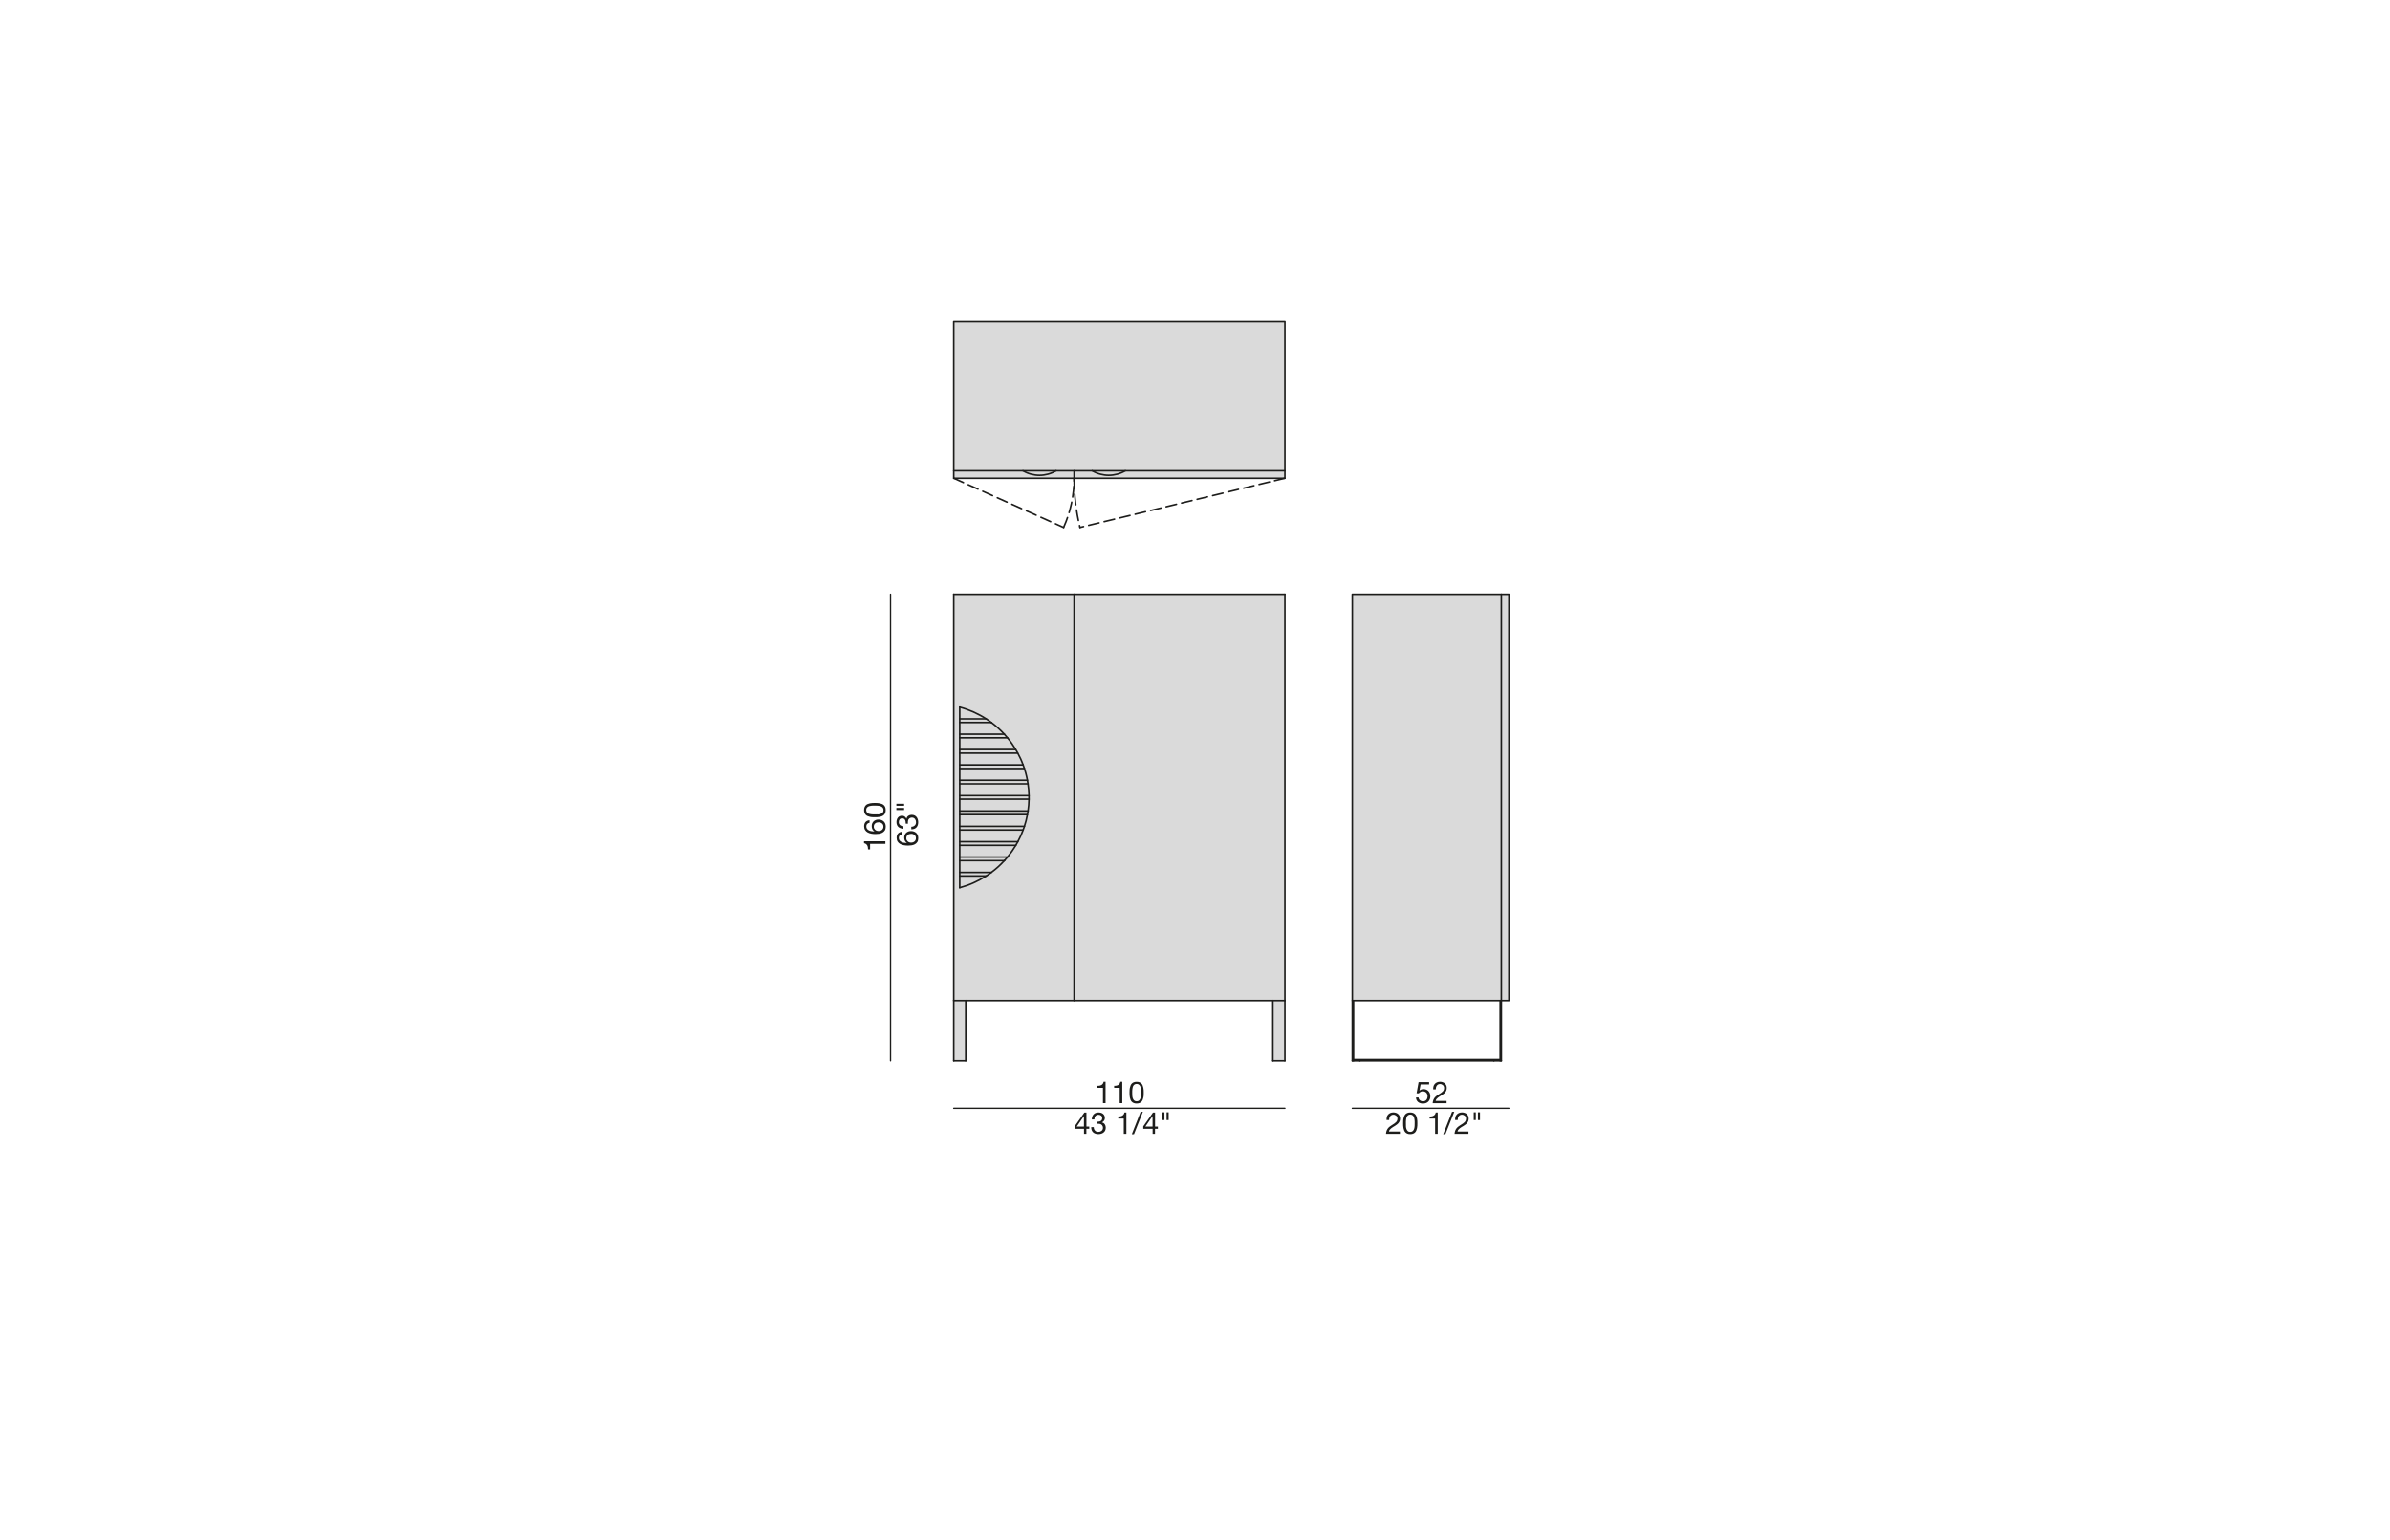 <?xml version="1.0" encoding="UTF-8"?>
<svg xmlns="http://www.w3.org/2000/svg" id="Livello_1" viewBox="0 0 450 290">
  <defs>
    <style>.cls-1{stroke-dasharray:0 0 2 1;}.cls-1,.cls-2,.cls-3{fill:none;stroke:#1d1d1b;stroke-linecap:round;stroke-linejoin:round;}.cls-1,.cls-3{stroke-width:.3px;}.cls-2{stroke-width:.25px;}.cls-4{fill:#dadada;}.cls-5{fill:#1d1d1b;}</style>
  </defs>
  <g id="LINE">
    <g>
      <g>
        <rect class="cls-4" x="282.68" y="111.89" width="1.42" height="76.53"></rect>
        <polygon class="cls-4" points="282.68 111.89 282.68 188.42 282.46 188.42 254.85 188.42 254.62 188.42 254.62 111.89 282.68 111.89"></polygon>
        <polygon class="cls-4" points="282.68 188.42 282.68 199.76 282.46 199.76 282.46 199.53 282.46 188.42 282.68 188.42"></polygon>
        <polygon class="cls-4" points="254.85 199.53 282.46 199.53 282.46 199.76 281.27 199.76 256.04 199.76 254.85 199.76 254.85 199.53"></polygon>
        <polygon class="cls-4" points="254.85 188.42 254.85 199.53 254.85 199.76 254.62 199.76 254.62 188.42 254.85 188.42"></polygon>
        <polygon class="cls-4" points="241.93 111.89 241.93 188.42 239.66 188.42 202.24 188.42 202.24 111.89 241.93 111.89"></polygon>
        <polygon class="cls-4" points="241.93 60.57 241.93 88.64 211.88 88.64 205.65 88.64 202.24 88.64 198.84 88.64 192.61 88.64 179.57 88.64 179.57 60.57 241.93 60.57"></polygon>
        <rect class="cls-4" x="239.66" y="188.42" width="2.27" height="11.34"></rect>
        <path class="cls-4" d="m205.65,88.64h6.23c-1.92,1.13-4.31,1.13-6.23,0Z"></path>
        <path class="cls-4" d="m241.93,88.64v1.41h-39.69v-1.41h3.41c1.92,1.13,4.31,1.13,6.23,0h30.05Z"></path>
        <path class="cls-4" d="m192.61,88.64h6.23c-1.92,1.13-4.31,1.13-6.23,0Z"></path>
        <path class="cls-4" d="m192.61,88.64c1.92,1.13,4.31,1.13,6.23,0h3.4v1.41h-22.67v-1.41h13.04Z"></path>
        <path class="cls-4" d="m193.74,149.82c.01.22.01.45,0,.67h-13.04v-.67h13.04Z"></path>
        <path class="cls-4" d="m193.74,149.82h-13.04v-2.22h12.85c.12.74.18,1.49.19,2.22Z"></path>
        <path class="cls-4" d="m180.7,150.49h13.04c0,.75-.07,1.49-.18,2.22h-12.86v-2.22Z"></path>
        <path class="cls-4" d="m180.7,152.71h12.86c-.03.23-.07.46-.12.68h-12.74v-.68Z"></path>
        <path class="cls-4" d="m193.44,146.92c.05.23.09.45.11.68h-12.85v-.68h12.74Z"></path>
        <path class="cls-4" d="m193.44,146.92h-12.74v-2.21h12.18c.09.28.18.58.26.87.12.45.22.89.3,1.34Z"></path>
        <path class="cls-4" d="m180.7,153.39h12.74c-.13.75-.32,1.49-.56,2.21h-12.18v-2.21Z"></path>
        <path class="cls-4" d="m192.88,144.71h-12.18v-.68h11.94c.09.22.16.45.24.68Z"></path>
        <path class="cls-4" d="m180.7,155.6h12.18c-.07.23-.15.46-.24.68h-11.94v-.68Z"></path>
        <path class="cls-4" d="m180.7,156.28h11.94c-.28.76-.61,1.5-1,2.21h-10.94v-2.21Z"></path>
        <path class="cls-4" d="m180.7,158.49h10.94c-.12.23-.25.45-.38.68h-10.56v-.68Z"></path>
        <path class="cls-4" d="m191.6,141.82h.03c.39.7.73,1.44,1,2.21h-11.93v-2.21h10.9Z"></path>
        <path class="cls-4" d="m180.7,159.17h10.56c-.46.77-.98,1.51-1.56,2.21h-9v-2.21Z"></path>
        <path class="cls-4" d="m191.24,141.12l-.04.02h-10.5v-2.21h8.99c.58.68,1.09,1.42,1.55,2.19Z"></path>
        <path class="cls-4" d="m191.2,141.14l.04-.02c.14.22.27.45.39.69h-.03s-10.9.01-10.9.01v-.68h10.5Z"></path>
        <path class="cls-4" d="m180.7,161.38h9c-.19.23-.39.46-.59.68h-8.41v-.68Z"></path>
        <path class="cls-4" d="m189.69,138.93h-8.99v-.68h8.4c.21.22.4.44.59.68Z"></path>
        <path class="cls-4" d="m189.1,138.25h-8.4v-2.21h5.96c.88.66,1.7,1.4,2.44,2.21Z"></path>
        <path class="cls-4" d="m180.7,162.06h8.4c-.73.81-1.55,1.55-2.44,2.21h-5.96v-2.21Z"></path>
        <path class="cls-4" d="m186.65,136.04h-5.95v-.68h4.98c.33.21.66.44.97.68Z"></path>
        <path class="cls-4" d="m180.7,164.27h5.96c-.32.24-.64.47-.98.68h-4.98v-.68Z"></path>
        <path class="cls-4" d="m185.68,135.36h-4.98v-2.21c1.79.48,3.47,1.23,4.98,2.21Z"></path>
        <path class="cls-4" d="m180.7,164.95h4.98c-1.5.97-3.17,1.72-4.98,2.21v-2.21Z"></path>
        <rect class="cls-4" x="179.57" y="188.42" width="2.26" height="11.34"></rect>
        <path class="cls-4" d="m179.57,188.42v-76.53h22.67v76.53h-22.67Zm13.98-40.82c-.02-.23-.06-.45-.11-.68-.08-.45-.18-.89-.3-1.34-.08-.29-.17-.59-.26-.87-.08-.23-.15-.46-.24-.68h-.01c-.27-.77-.61-1.51-1-2.22-.12-.24-.25-.47-.39-.69-.46-.77-.97-1.51-1.55-2.19-.19-.24-.38-.46-.59-.68-.74-.81-1.56-1.55-2.44-2.21h0c-.31-.24-.64-.47-.97-.68-1.51-.98-3.19-1.73-4.98-2.21v34.01c1.81-.49,3.48-1.24,4.98-2.21.34-.21.66-.44.98-.68.89-.66,1.71-1.4,2.44-2.21h.01c.2-.22.4-.45.59-.68.58-.7,1.1-1.44,1.56-2.21.13-.23.26-.45.38-.68.39-.71.72-1.45,1-2.21.09-.22.17-.45.24-.68.24-.72.43-1.46.56-2.21.05-.22.09-.45.12-.68.11-.73.17-1.47.18-2.22.01-.22.01-.45,0-.67,0-.73-.07-1.48-.19-2.22Z"></path>
      </g>
      <g>
        <polygon class="cls-3" points="241.93 90.05 202.24 90.05 179.57 90.05 179.57 88.64 179.57 60.57 241.93 60.57 241.93 88.64 241.93 90.05"></polygon>
        <polyline class="cls-3" points="241.93 88.64 211.88 88.64 205.65 88.64 202.24 88.64 198.84 88.64 192.61 88.64 179.57 88.64"></polyline>
        <line class="cls-3" x1="202.24" y1="90.05" x2="202.24" y2="88.64"></line>
        <path class="cls-3" d="m192.61,88.64c1.92,1.13,4.31,1.13,6.23,0"></path>
        <path class="cls-3" d="m205.65,88.64c1.92,1.13,4.31,1.13,6.23,0"></path>
        <polyline class="cls-3" points="241.93 188.42 239.66 188.42 202.24 188.42 181.83 188.42 179.57 188.42"></polyline>
        <line class="cls-3" x1="179.57" y1="188.42" x2="179.57" y2="111.89"></line>
        <polyline class="cls-3" points="179.57 111.89 202.24 111.89 241.93 111.89"></polyline>
        <line class="cls-3" x1="241.93" y1="111.89" x2="241.93" y2="188.42"></line>
        <line class="cls-3" x1="202.24" y1="111.89" x2="202.24" y2="188.42"></line>
        <polyline class="cls-3" points="180.7 167.16 180.7 164.95 180.7 164.27 180.7 162.06 180.7 161.38 180.7 159.17 180.7 158.49 180.7 156.28 180.7 155.6 180.7 153.39 180.7 152.71 180.7 150.49 180.7 149.82 180.7 147.6 180.7 146.92 180.7 144.71 180.7 144.03 180.7 141.82 180.7 141.14 180.7 138.93 180.7 138.25 180.7 136.04 180.7 135.36 180.7 133.15"></polyline>
        <path class="cls-3" d="m186.65,136.04c-.31-.24-.64-.47-.97-.68-1.51-.98-3.19-1.73-4.98-2.21"></path>
        <path class="cls-3" d="m192.63,144.03c-.27-.77-.61-1.51-1-2.22-.12-.24-.25-.47-.39-.69-.46-.77-.97-1.51-1.55-2.19-.19-.24-.38-.46-.59-.68-.74-.81-1.56-1.55-2.44-2.21"></path>
        <path class="cls-3" d="m189.11,162.06c.2-.22.4-.45.59-.68.58-.7,1.1-1.44,1.56-2.21.13-.23.26-.45.38-.68.39-.71.72-1.45,1-2.21.09-.22.17-.45.24-.68.24-.72.43-1.46.56-2.21.05-.22.09-.45.12-.68.11-.73.17-1.47.18-2.22.01-.22.01-.45,0-.67,0-.73-.07-1.48-.19-2.22-.02-.23-.06-.45-.11-.68-.08-.45-.18-.89-.3-1.34-.08-.29-.17-.59-.26-.87-.08-.23-.15-.46-.24-.68"></path>
        <path class="cls-3" d="m180.7,167.16c1.81-.49,3.48-1.24,4.98-2.21.34-.21.66-.44.98-.68.89-.66,1.71-1.4,2.44-2.21"></path>
        <line class="cls-3" x1="185.68" y1="135.36" x2="180.7" y2="135.36"></line>
        <polyline class="cls-3" points="186.66 136.04 186.65 136.04 180.7 136.04"></polyline>
        <polyline class="cls-3" points="189.11 138.25 189.1 138.25 180.7 138.25"></polyline>
        <polyline class="cls-3" points="189.7 138.93 189.69 138.93 180.7 138.93"></polyline>
        <line class="cls-3" x1="191.2" y1="141.14" x2="180.7" y2="141.14"></line>
        <line class="cls-3" x1="191.6" y1="141.82" x2="180.7" y2="141.82"></line>
        <polyline class="cls-3" points="192.64 144.03 192.63 144.03 180.7 144.03"></polyline>
        <line class="cls-3" x1="192.88" y1="144.71" x2="180.7" y2="144.71"></line>
        <line class="cls-3" x1="193.44" y1="146.92" x2="180.7" y2="146.92"></line>
        <polyline class="cls-3" points="193.56 147.6 193.55 147.6 180.7 147.6"></polyline>
        <line class="cls-3" x1="193.74" y1="149.82" x2="180.7" y2="149.82"></line>
        <line class="cls-3" x1="193.74" y1="150.49" x2="180.7" y2="150.49"></line>
        <line class="cls-3" x1="193.56" y1="152.71" x2="180.7" y2="152.71"></line>
        <line class="cls-3" x1="193.44" y1="153.39" x2="180.7" y2="153.39"></line>
        <line class="cls-3" x1="192.88" y1="155.6" x2="180.7" y2="155.6"></line>
        <line class="cls-3" x1="192.64" y1="156.28" x2="180.7" y2="156.28"></line>
        <line class="cls-3" x1="191.64" y1="158.49" x2="180.7" y2="158.49"></line>
        <line class="cls-3" x1="191.26" y1="159.17" x2="180.7" y2="159.17"></line>
        <line class="cls-3" x1="189.7" y1="161.38" x2="180.7" y2="161.38"></line>
        <polyline class="cls-3" points="189.11 162.06 189.1 162.06 180.7 162.06"></polyline>
        <line class="cls-3" x1="186.66" y1="164.27" x2="180.7" y2="164.27"></line>
        <line class="cls-3" x1="185.68" y1="164.95" x2="180.7" y2="164.95"></line>
        <line class="cls-3" x1="179.57" y1="188.42" x2="179.57" y2="199.76"></line>
        <line class="cls-3" x1="179.57" y1="199.76" x2="181.83" y2="199.76"></line>
        <line class="cls-3" x1="181.83" y1="199.76" x2="181.83" y2="188.42"></line>
        <line class="cls-3" x1="241.93" y1="188.42" x2="241.93" y2="199.76"></line>
        <line class="cls-3" x1="241.93" y1="199.76" x2="239.66" y2="199.76"></line>
        <line class="cls-3" x1="239.66" y1="199.76" x2="239.66" y2="188.42"></line>
        <polygon class="cls-3" points="254.62 188.42 254.85 188.42 282.46 188.42 282.68 188.42 284.1 188.42 284.1 111.89 282.68 111.89 254.62 111.89 254.62 188.42"></polygon>
        <line class="cls-3" x1="282.68" y1="111.89" x2="282.68" y2="188.42"></line>
        <line class="cls-3" x1="282.68" y1="188.42" x2="282.68" y2="199.76"></line>
        <polyline class="cls-3" points="282.46 188.42 282.46 199.53 282.46 199.76"></polyline>
        <polyline class="cls-3" points="282.68 199.76 282.46 199.76 281.27 199.76"></polyline>
        <polyline class="cls-3" points="256.04 199.76 254.85 199.76 254.62 199.76"></polyline>
        <line class="cls-3" x1="254.62" y1="199.76" x2="254.62" y2="188.42"></line>
        <polyline class="cls-3" points="254.85 199.76 254.85 199.53 254.85 188.42"></polyline>
        <line class="cls-3" x1="256.04" y1="199.76" x2="281.27" y2="199.76"></line>
        <line class="cls-3" x1="254.85" y1="199.53" x2="282.46" y2="199.53"></line>
        <path class="cls-1" d="m200.26,99.32c1.31-2.92,1.98-6.07,1.98-9.27"></path>
        <path class="cls-1" d="m202.24,90.05c0,3.12.37,6.24,1.1,9.27"></path>
        <line class="cls-1" x1="179.57" y1="90.05" x2="200.26" y2="99.32"></line>
        <line class="cls-1" x1="241.93" y1="90.05" x2="203.34" y2="99.32"></line>
      </g>
    </g>
  </g>
  <g>
    <path class="cls-5" d="m207.67,207.72v-2.88h-1.04v-.38c.14,0,.27,0,.4-.03s.24-.06.35-.12.19-.13.26-.23c.07-.1.12-.22.15-.38h.37v4.02h-.48Z"></path>
    <path class="cls-5" d="m210.82,207.72v-2.88h-1.04v-.38c.14,0,.27,0,.4-.03s.24-.06.35-.12.19-.13.26-.23c.07-.1.12-.22.15-.38h.37v4.02h-.48Z"></path>
    <path class="cls-5" d="m212.68,205.29c0-.16.03-.31.06-.46.03-.15.07-.29.13-.43s.13-.25.23-.36c.1-.1.22-.18.37-.24.15-.06.33-.09.54-.09s.39.03.54.09c.15.06.27.14.37.24.1.1.18.22.23.36.06.14.1.28.13.43.03.15.05.3.06.46,0,.16.01.31.01.46s0,.3-.01.46c0,.16-.03.31-.06.46-.03.15-.07.29-.13.43-.06.13-.13.25-.23.36-.1.1-.22.18-.37.24s-.33.09-.54.09-.39-.03-.54-.09c-.15-.06-.27-.14-.37-.24-.1-.1-.18-.22-.23-.36s-.1-.28-.13-.43-.05-.31-.06-.46c0-.16-.01-.31-.01-.46s0-.3.01-.46Zm.51.96c0,.19.04.36.09.53.05.16.13.3.25.42.11.11.27.17.48.17s.36-.06.48-.17.2-.25.25-.42c.05-.16.08-.34.09-.53s.01-.36.01-.51c0-.1,0-.21,0-.33s-.01-.24-.03-.36-.04-.23-.07-.35-.08-.21-.14-.3c-.06-.08-.14-.15-.24-.21-.09-.05-.21-.08-.35-.08s-.25.03-.35.08c-.09.05-.17.12-.24.21-.06.09-.11.19-.14.3-.03.11-.06.23-.07.35-.02.12-.03.24-.03.36s0,.23,0,.33c0,.15,0,.32.01.51Z"></path>
  </g>
  <g>
    <path class="cls-5" d="m205.09,212.13v.43h-.54v.94h-.45v-.94h-1.76v-.46l1.83-2.61h.39v2.65h.54Zm-1-1.97h-.01l-1.34,1.97h1.35v-1.97Z"></path>
    <path class="cls-5" d="m206.61,211.21h.16c.1,0,.2-.01.29-.04.09-.03.17-.07.24-.12s.13-.12.17-.21c.04-.08.06-.18.06-.28,0-.22-.07-.38-.2-.49-.14-.11-.31-.16-.51-.16-.13,0-.24.02-.34.07-.1.05-.18.11-.24.19-.06.08-.11.17-.14.28-.03.11-.05.22-.05.34h-.48c0-.19.04-.37.09-.53.05-.16.13-.29.24-.41s.23-.2.38-.27c.15-.06.33-.1.53-.1.17,0,.34.02.48.06.15.04.28.11.39.2.11.09.2.2.26.33.06.13.09.3.09.48s-.05.34-.16.48c-.11.14-.24.25-.4.32h0c.25.06.43.18.55.36s.18.39.18.63c0,.2-.04.38-.11.53-.07.15-.17.28-.3.38-.12.1-.27.18-.44.23-.17.05-.35.08-.54.08-.2,0-.39-.03-.56-.09-.17-.06-.31-.14-.43-.25s-.21-.25-.27-.41c-.06-.16-.09-.35-.09-.56h.48c0,.26.08.47.23.64.14.16.35.25.63.25.12,0,.23-.02.33-.05.11-.04.2-.09.28-.15.08-.07.14-.15.19-.24.05-.1.07-.21.07-.33s-.02-.23-.07-.33c-.05-.1-.11-.18-.18-.24-.08-.07-.17-.12-.27-.15-.1-.03-.22-.05-.34-.05-.1,0-.2,0-.29.02v-.41s.04,0,.05,0Z"></path>
    <path class="cls-5" d="m211.59,213.5v-2.88h-1.04v-.38c.14,0,.27,0,.4-.03s.24-.06.35-.12.19-.13.26-.23c.07-.1.12-.22.15-.38h.37v4.02h-.48Z"></path>
    <path class="cls-5" d="m215.19,209.35l-1.68,4.23h-.41l1.67-4.23h.41Z"></path>
    <path class="cls-5" d="m218.01,212.13v.43h-.54v.94h-.45v-.94h-1.76v-.46l1.83-2.61h.39v2.65h.54Zm-1-1.97h-.01l-1.34,1.97h1.35v-1.97Z"></path>
    <path class="cls-5" d="m219.25,209.45v1.46h-.39v-1.46h.39Zm.79,0v1.46h-.39v-1.46h.39Z"></path>
  </g>
  <g>
    <path class="cls-5" d="m267.48,204.2l-.22,1.16h.01c.09-.09.2-.16.34-.21.14-.05.27-.07.41-.07.18,0,.35.03.5.09s.3.14.41.26.21.26.28.43c.07.17.1.37.1.6,0,.17-.03.34-.09.5s-.15.3-.26.43-.26.22-.44.3c-.18.07-.38.11-.62.11-.17,0-.34-.03-.49-.08-.15-.05-.29-.12-.41-.22-.12-.1-.21-.22-.28-.36-.07-.14-.1-.31-.11-.49h.48c0,.1.03.2.08.29.04.09.1.17.18.23s.16.12.26.15c.1.04.21.05.33.05.11,0,.22-.02.33-.06.1-.04.2-.1.27-.18.08-.08.14-.18.18-.3s.07-.26.07-.42c0-.13-.02-.25-.07-.37-.04-.11-.1-.21-.18-.29-.08-.08-.17-.14-.29-.19-.11-.04-.24-.07-.37-.07-.16,0-.3.04-.42.11s-.23.16-.33.28l-.41-.02.38-2.09h1.98v.43h-1.62Z"></path>
    <path class="cls-5" d="m269.9,204.56c.05-.17.13-.32.25-.45.11-.13.25-.23.42-.3.17-.07.36-.11.57-.11.17,0,.34.03.49.08.15.05.29.12.4.22.11.1.2.22.27.36.07.14.1.31.1.5,0,.18-.03.33-.08.47s-.13.26-.22.37-.19.21-.31.29c-.12.09-.24.17-.36.25-.12.08-.25.15-.37.22-.12.07-.24.15-.34.24-.1.08-.19.17-.27.27-.07.1-.12.21-.14.33h2.06v.43h-2.62c.02-.24.06-.44.13-.61.07-.17.15-.31.25-.44.1-.12.22-.23.35-.33.13-.1.26-.18.4-.27.17-.11.32-.2.45-.29.13-.09.24-.18.32-.27.09-.09.15-.19.19-.29.04-.11.06-.23.06-.37,0-.11-.02-.21-.06-.3-.04-.09-.1-.17-.17-.23-.07-.06-.15-.11-.25-.15-.09-.04-.19-.05-.3-.05-.14,0-.26.03-.36.09-.1.06-.18.13-.25.23-.06.1-.11.2-.14.32-.03.12-.04.24-.04.36h-.48c-.01-.21,0-.39.06-.57Z"></path>
  </g>
  <g>
    <path class="cls-5" d="m261.11,210.33c.05-.17.13-.32.25-.45.11-.13.25-.23.42-.3s.36-.11.57-.11c.17,0,.34.03.49.08.15.05.29.12.4.22.11.1.2.22.27.36.07.14.1.31.1.5,0,.18-.03.33-.08.47s-.13.26-.22.37c-.09.11-.2.21-.31.29-.12.09-.24.17-.36.25-.12.08-.25.15-.37.22s-.24.15-.34.24c-.1.08-.19.17-.27.27-.07.1-.12.21-.14.33h2.06v.43h-2.62c.02-.24.06-.44.13-.61.07-.17.15-.31.25-.44s.22-.23.35-.33c.13-.1.26-.18.4-.27.17-.11.32-.2.45-.29.13-.09.24-.18.32-.27.09-.09.15-.19.19-.29s.07-.23.07-.37c0-.11-.02-.21-.06-.3-.04-.09-.1-.17-.17-.23s-.15-.11-.25-.15c-.09-.04-.19-.05-.3-.05-.14,0-.26.03-.36.09s-.18.13-.25.23c-.06.1-.11.2-.14.32s-.04.24-.04.36h-.48c-.01-.21,0-.39.06-.57Z"></path>
    <path class="cls-5" d="m264.2,211.06c0-.16.03-.31.06-.46.03-.15.07-.29.13-.43s.13-.25.23-.36c.1-.1.22-.18.37-.24.15-.06.33-.09.54-.09s.39.03.54.09c.15.06.27.14.37.24.1.1.18.22.23.36s.1.28.13.43c.03.15.05.3.06.46,0,.16.01.31.01.46s0,.3-.01.46-.03.31-.06.46c-.03.15-.07.29-.13.43s-.13.25-.23.36c-.1.1-.22.18-.37.24s-.33.09-.54.09-.39-.03-.54-.09-.27-.14-.37-.24c-.1-.1-.18-.22-.23-.36s-.1-.28-.13-.43-.05-.31-.06-.46c0-.16-.01-.31-.01-.46s0-.3.01-.46Zm.51.96c0,.19.04.36.09.53.05.16.13.3.25.42s.27.17.48.17.36-.06.48-.17.2-.25.25-.42.08-.34.09-.53c0-.19.01-.36.01-.51,0-.1,0-.21,0-.33s-.01-.24-.03-.36-.04-.23-.07-.35c-.03-.11-.08-.21-.14-.3-.06-.08-.14-.15-.23-.21-.1-.05-.21-.08-.35-.08s-.25.03-.35.08c-.1.05-.17.12-.24.21-.06.09-.11.19-.14.3s-.06.23-.07.35c-.02.12-.03.24-.03.36s0,.23,0,.33c0,.15,0,.32.01.51Z"></path>
    <path class="cls-5" d="m270.21,213.5v-2.88h-1.04v-.38c.14,0,.27,0,.4-.03.13-.02.25-.06.35-.12.1-.06.19-.13.26-.23.07-.1.12-.22.15-.38h.37v4.02h-.48Z"></path>
    <path class="cls-5" d="m273.82,209.35l-1.68,4.23h-.41l1.67-4.23h.41Z"></path>
    <path class="cls-5" d="m274.03,210.33c.05-.17.13-.32.25-.45.11-.13.25-.23.42-.3.17-.07.36-.11.57-.11.17,0,.34.03.49.08s.29.12.4.22c.11.1.2.22.27.36.07.14.1.31.1.5,0,.18-.03.33-.08.47s-.13.26-.22.37c-.09.11-.19.21-.31.29-.12.09-.24.17-.36.25-.12.08-.25.15-.38.22s-.24.15-.34.24c-.1.08-.19.17-.27.27-.07.1-.12.21-.14.33h2.06v.43h-2.62c.02-.24.06-.44.13-.61s.15-.31.25-.44c.1-.12.22-.23.35-.33.13-.1.26-.18.4-.27.17-.11.32-.2.45-.29.13-.09.24-.18.32-.27.08-.09.15-.19.19-.29.04-.11.07-.23.07-.37,0-.11-.02-.21-.06-.3-.04-.09-.1-.17-.17-.23s-.15-.11-.25-.15c-.09-.04-.2-.05-.3-.05-.14,0-.26.03-.36.09-.1.06-.18.13-.25.23-.06.1-.11.2-.14.32-.03.12-.04.24-.04.36h-.48c-.01-.21,0-.39.06-.57Z"></path>
    <path class="cls-5" d="m277.87,209.45v1.46h-.39v-1.46h.39Zm.79,0v1.46h-.39v-1.46h.39Z"></path>
  </g>
  <g>
    <path class="cls-5" d="m166.7,158.89h-2.88v1.04h-.39c0-.13-.01-.27-.03-.4-.02-.13-.06-.24-.12-.35s-.13-.19-.23-.26c-.1-.07-.22-.12-.37-.15v-.37h4.02v.48Z"></path>
    <path class="cls-5" d="m163.27,155.14c-.11.12-.16.27-.16.46,0,.2.05.37.15.49.1.12.23.22.38.29.15.07.32.12.5.14.18.03.34.04.5.04h.01c-.19-.12-.32-.27-.4-.43s-.12-.36-.12-.58c0-.19.03-.37.1-.52.07-.15.16-.28.27-.39.12-.1.25-.18.41-.24.16-.06.33-.08.52-.08.15,0,.3.02.46.07.16.05.3.12.43.22s.24.24.32.41c.09.17.13.38.13.64,0,.3-.06.54-.18.72-.12.18-.28.32-.46.42s-.4.16-.62.2c-.23.03-.45.05-.66.05-.28,0-.54-.02-.8-.07-.26-.05-.49-.13-.69-.24-.2-.11-.36-.26-.48-.45-.12-.19-.18-.43-.18-.71,0-.33.09-.6.26-.79.18-.2.43-.31.76-.34v.48c-.18.02-.33.09-.44.21Zm1.34.87c.05.1.11.19.19.26.08.07.18.13.29.16.11.04.23.05.35.05s.24-.02.35-.06c.11-.04.2-.09.28-.16.08-.07.14-.16.19-.26.05-.1.07-.22.07-.35s-.02-.25-.07-.35c-.05-.1-.11-.18-.2-.25s-.18-.12-.29-.16c-.11-.04-.22-.05-.34-.05-.12,0-.24.02-.35.05-.11.03-.21.08-.29.15-.08.07-.15.15-.2.26-.05.1-.07.22-.07.36s.02.25.07.36Z"></path>
    <path class="cls-5" d="m164.27,153.87c-.16,0-.31-.03-.46-.06-.15-.03-.29-.07-.43-.13-.14-.06-.26-.13-.36-.23-.1-.1-.18-.22-.24-.37-.06-.15-.09-.33-.09-.54s.03-.39.09-.54c.06-.15.14-.27.24-.37.1-.1.22-.18.36-.23.14-.06.28-.1.43-.13.15-.03.31-.05.46-.06s.31-.01.46-.01.3,0,.46.01.31.03.46.06c.15.03.29.07.43.13.13.06.25.13.35.23.1.1.18.22.24.37.06.15.09.33.09.54s-.03.39-.09.54c-.06.15-.14.27-.24.37-.1.1-.22.18-.35.23-.13.06-.28.1-.43.13-.15.03-.31.05-.46.06s-.31.01-.46.01-.3,0-.46-.01Zm.96-.51c.19,0,.36-.04.53-.09s.3-.13.42-.25.17-.27.17-.48-.06-.36-.17-.48-.25-.2-.42-.25-.34-.08-.53-.09c-.19,0-.36-.02-.51-.02-.1,0-.21,0-.33,0s-.24.01-.36.03c-.12.02-.24.04-.35.07s-.21.08-.3.14c-.08.06-.15.14-.21.23-.05.09-.08.21-.08.35s.03.25.08.35c.05.1.12.17.21.24s.18.11.3.14c.11.03.23.06.35.07s.24.03.36.03.23,0,.33,0c.15,0,.32,0,.51-.01Z"></path>
  </g>
  <g>
    <path class="cls-5" d="m169.39,157.31c-.11.12-.16.27-.16.46,0,.2.05.37.15.49.1.12.23.22.38.29.15.07.32.12.5.14.18.03.34.04.5.04h.01c-.19-.12-.32-.27-.4-.43s-.12-.36-.12-.58c0-.19.03-.37.1-.52.07-.15.16-.28.27-.39.12-.1.25-.18.41-.24.16-.06.33-.08.52-.08.15,0,.3.02.46.07.16.05.3.12.43.22s.24.24.32.41c.09.17.13.38.13.64,0,.3-.06.54-.18.72-.12.18-.28.32-.46.42s-.4.16-.62.2c-.23.03-.45.05-.66.05-.28,0-.54-.02-.8-.07-.26-.05-.49-.13-.69-.24-.2-.11-.36-.26-.48-.45-.12-.19-.18-.43-.18-.71,0-.33.09-.6.26-.79.18-.2.43-.31.76-.34v.48c-.18.02-.33.09-.44.21Zm1.34.87c.05.1.11.19.19.26.08.07.18.13.29.16.11.04.23.05.35.05s.24-.02.35-.06c.11-.04.2-.09.28-.16.08-.07.14-.16.19-.26.05-.1.07-.22.07-.35s-.02-.25-.07-.35c-.05-.1-.11-.18-.2-.25s-.18-.12-.29-.16c-.11-.04-.22-.05-.34-.05-.12,0-.24.02-.35.05-.11.03-.21.08-.29.15-.08.07-.15.15-.2.26-.05.1-.07.22-.07.36s.02.25.07.36Z"></path>
    <path class="cls-5" d="m170.52,155.01v-.16c0-.1-.01-.2-.04-.29-.03-.09-.07-.17-.12-.24-.05-.07-.12-.13-.21-.17s-.18-.06-.28-.06c-.22,0-.38.07-.48.2-.11.14-.16.31-.16.51,0,.13.02.24.07.34.05.1.11.18.19.24.08.06.17.11.28.14.11.03.22.05.33.05v.48c-.19,0-.37-.04-.53-.09-.16-.05-.29-.13-.41-.23s-.2-.23-.27-.38c-.06-.15-.1-.33-.1-.53,0-.17.02-.34.07-.48.04-.15.11-.28.2-.39s.2-.2.33-.26.3-.09.48-.09.34.05.48.16.25.24.32.4h.01c.05-.25.17-.43.35-.55s.39-.18.63-.18c.2,0,.38.04.53.11.15.07.28.17.38.3.1.12.18.27.23.44.05.17.08.35.08.54,0,.2-.03.39-.08.55-.06.17-.14.31-.25.43s-.25.21-.41.27-.35.09-.56.09v-.48c.26,0,.47-.08.64-.23.16-.14.25-.35.25-.63,0-.12-.02-.23-.05-.33-.04-.11-.09-.2-.15-.28-.07-.08-.15-.14-.24-.19-.1-.05-.2-.07-.33-.07s-.24.02-.33.07c-.1.04-.18.11-.24.18-.07.07-.12.16-.15.27-.03.11-.05.22-.05.34,0,.1,0,.2.02.29h-.41s0-.04,0-.05Z"></path>
    <path class="cls-5" d="m168.77,151.35h1.46v.38h-1.46v-.38Zm0,.79h1.46v.39h-1.46v-.39Z"></path>
  </g>
  <line class="cls-2" x1="179.57" y1="208.69" x2="241.93" y2="208.69"></line>
  <line class="cls-2" x1="254.62" y1="208.69" x2="284.1" y2="208.69"></line>
  <line class="cls-2" x1="167.67" y1="199.76" x2="167.67" y2="111.88"></line>
</svg>
